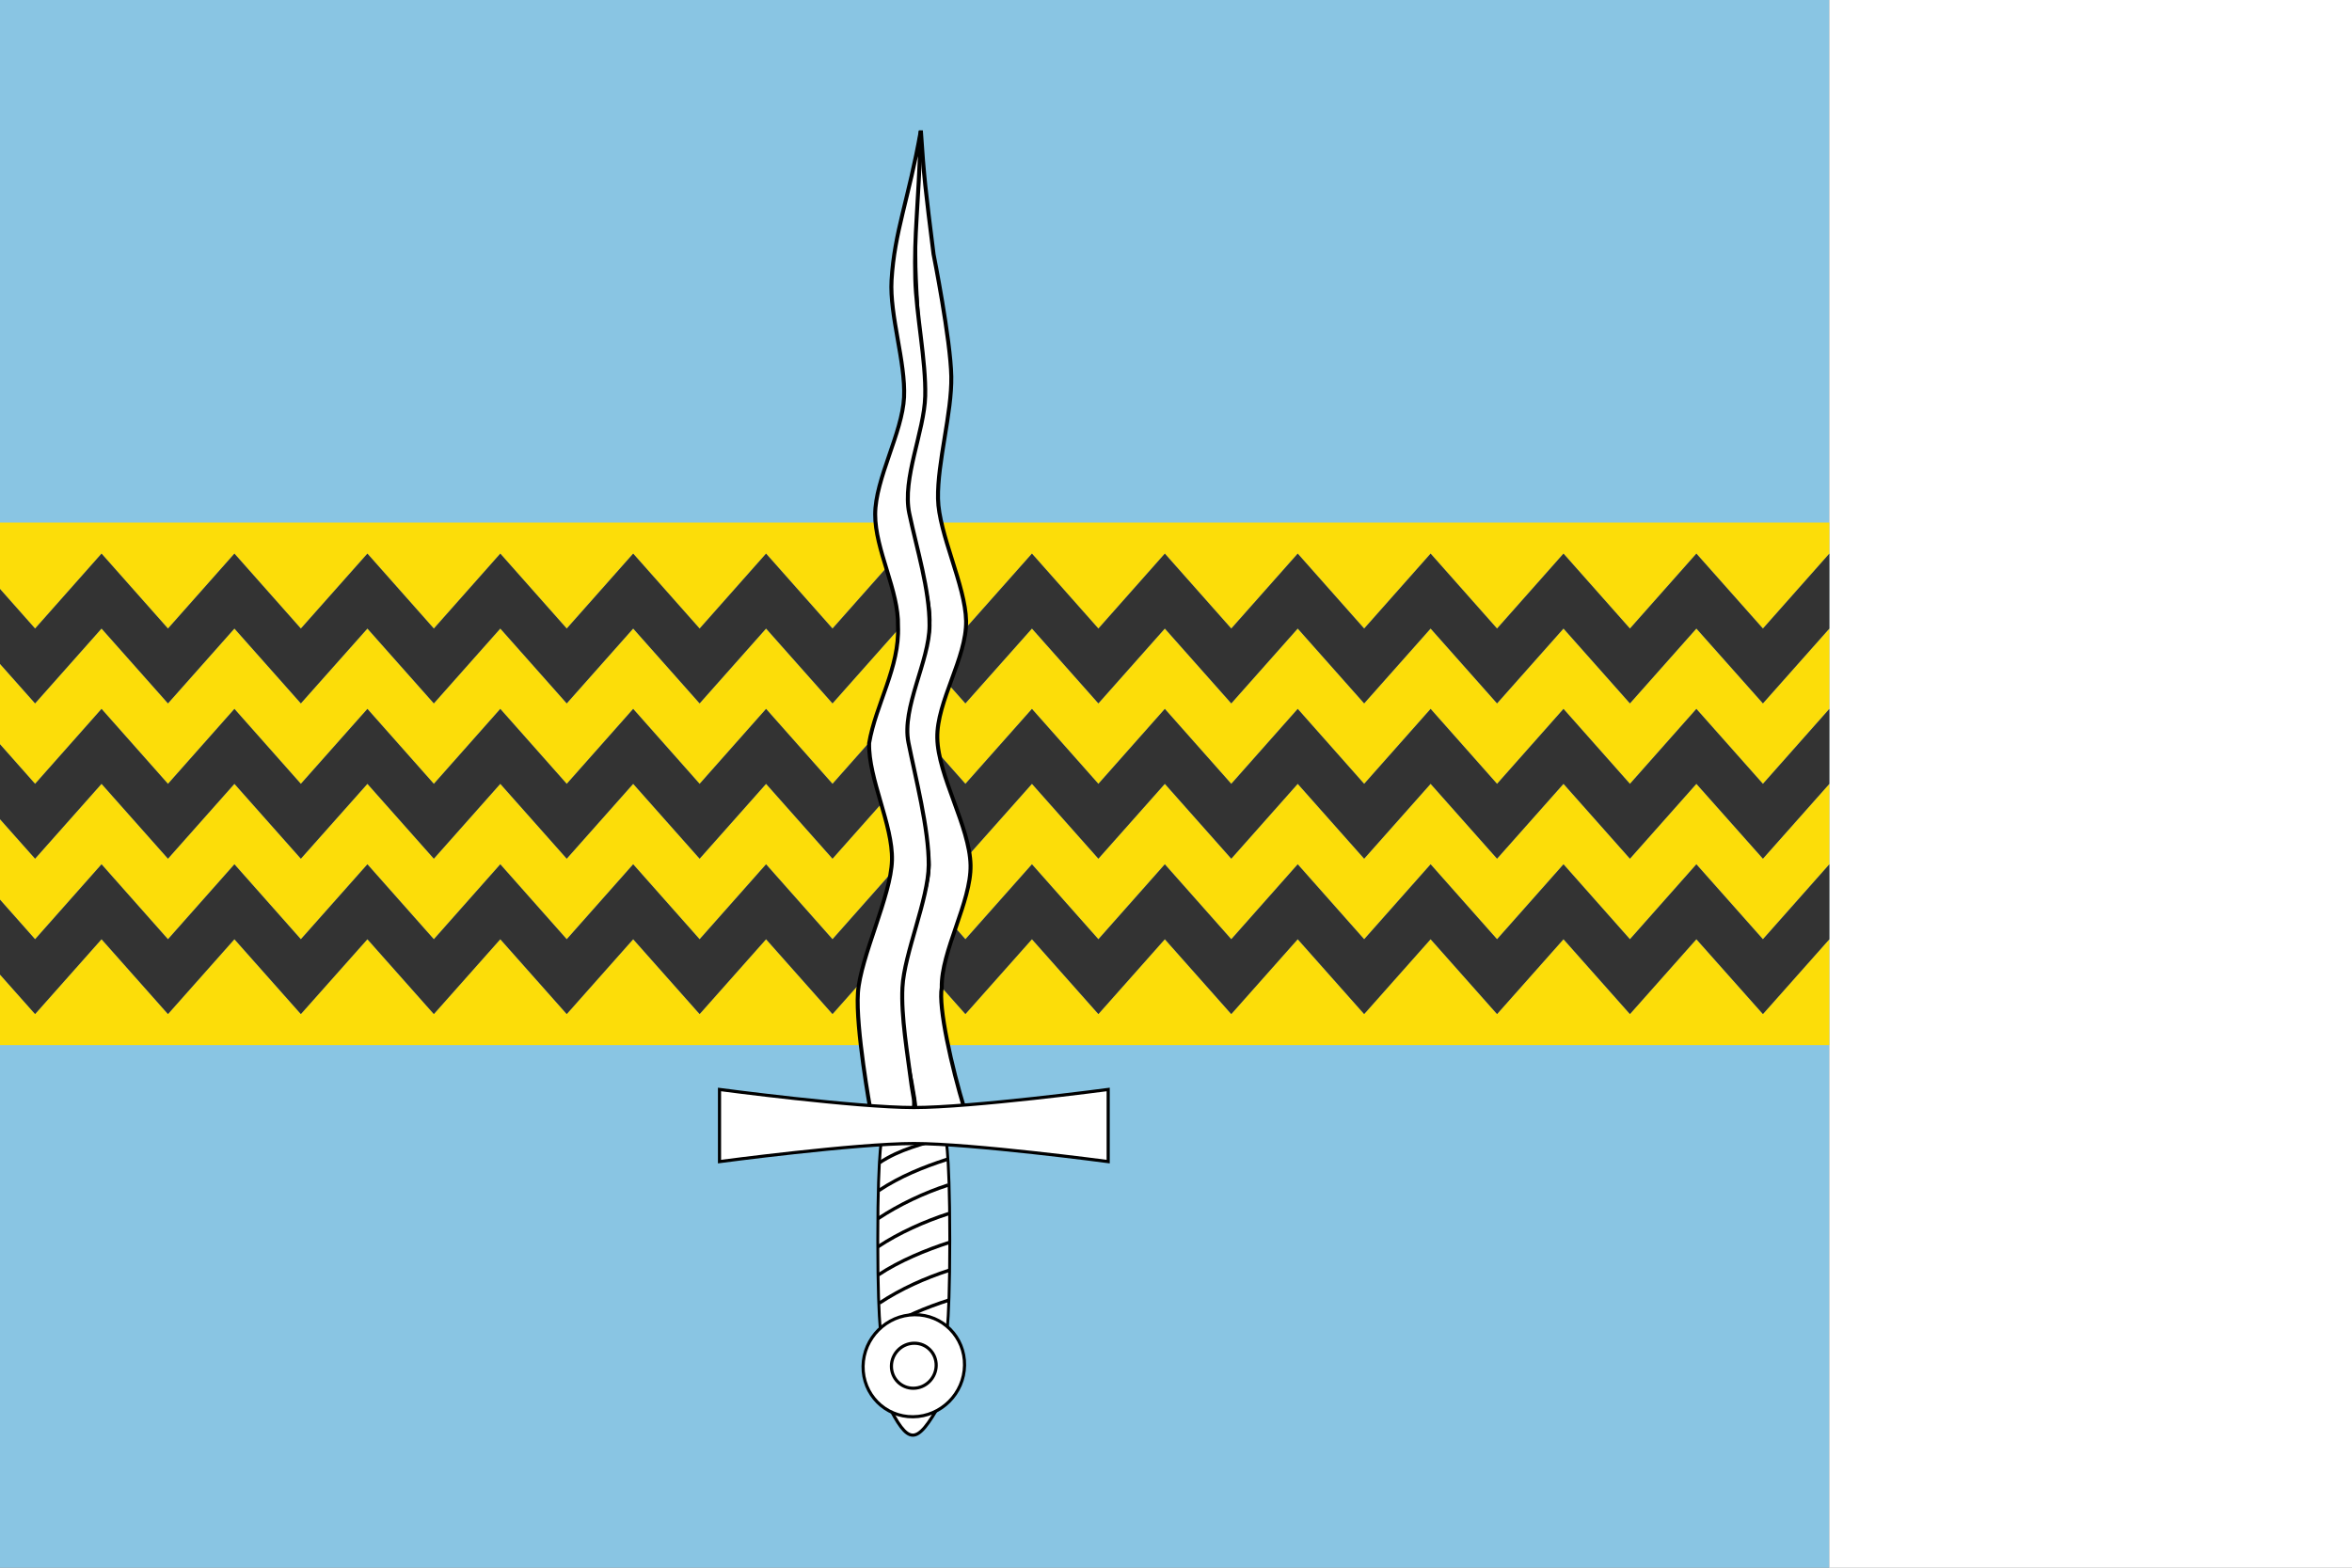 <?xml version="1.0" encoding="UTF-8"?>
<!-- Created with Inkscape (http://www.inkscape.org/) -->
<svg id="svg2416" width="900" height="600" version="1.0" xmlns="http://www.w3.org/2000/svg" xmlns:cc="http://creativecommons.org/ns#" xmlns:dc="http://purl.org/dc/elements/1.1/" xmlns:rdf="http://www.w3.org/1999/02/22-rdf-syntax-ns#">
 <rect width="100%" height="100%" fill="#808080" stroke="none"/>
 <title id="title3014">Bandera de Seana</title>
 <g id="layer1">
  <g id="g4059" transform="scale(1.2)">
   <rect id="rect2993" width="583.333" height="500" style="fill:#89c5e3"/>
   <path id="rect3053" d="m583.333 0v500h166.667v-500z" style="fill:#ffffff"/>
   <path id="rect2991-1" d="m0 166.667v21.185l11.187 12.623 21.187-23.903 21.187 23.903 21.187-23.903 21.187 23.903 21.218-23.903 21.187 23.903 21.187-23.903 21.187 23.903 21.187-23.903 21.187 23.903 21.187-23.903 21.187 23.903 21.187-23.903 21.187 23.903 21.218-23.903 21.187 23.903 21.187-23.903 21.187 23.903 21.187-23.903 21.187 23.903 21.187-23.903 21.187 23.903 21.187-23.903 21.187 23.903 21.187-23.903 21.218 23.903 21.187-23.903v-9.905zm32.374 33.808-21.187 23.872-11.187-12.592v25.622l11.187 12.623 21.187-23.903 21.187 23.903 21.187-23.903 21.187 23.903 21.218-23.903 21.187 23.903 21.187-23.903 21.187 23.903 21.187-23.903 21.187 23.903 21.187-23.903 21.187 23.903 21.187-23.903 21.187 23.903 21.218-23.903 21.187 23.903 21.187-23.903 21.187 23.903 21.187-23.903 21.187 23.903 21.187-23.903 21.187 23.903 21.187-23.903 21.187 23.903 21.187-23.903 21.218 23.903 21.187-23.903v-25.622l-21.187 23.872-21.218-23.872-21.187 23.872-21.187-23.872-21.187 23.872-21.187-23.872-21.187 23.872-21.187-23.872-21.187 23.872-21.187-23.872-21.187 23.872-21.187-23.872-21.218 23.872-21.187-23.872-21.187 23.872-21.187-23.872-21.187 23.872-21.187-23.872-21.187 23.872-21.187-23.872-21.187 23.872-21.187-23.872-21.218 23.872-21.187-23.872-21.187 23.872zm0 49.525-21.187 23.872-11.187-12.592v25.653l11.187 12.623 21.187-23.903 21.187 23.903 21.187-23.903 21.187 23.903 21.218-23.903 21.187 23.903 21.187-23.903 21.187 23.903 21.187-23.903 21.187 23.903 21.187-23.903 21.187 23.903 21.187-23.903 21.187 23.903 21.218-23.903 21.187 23.903 21.187-23.903 21.187 23.903 21.187-23.903 21.187 23.903 21.187-23.903 21.187 23.903 21.187-23.903 21.187 23.903 21.187-23.903 21.218 23.903 21.187-23.903v-25.653l-21.187 23.872-21.218-23.872-21.187 23.872-21.187-23.872-21.187 23.872-21.187-23.872-21.187 23.872-21.187-23.872-21.187 23.872-21.187-23.872-21.187 23.872-21.187-23.872-21.218 23.872-21.187-23.872-21.187 23.872-21.187-23.872-21.187 23.872-21.187-23.872-21.187 23.872-21.187-23.872-21.187 23.872-21.187-23.872-21.218 23.872-21.187-23.872-21.187 23.872zm0 49.556-21.187 23.872-11.187-12.592v22.497h583.333v-33.777l-21.187 23.872-21.218-23.872-21.187 23.872-21.187-23.872-21.187 23.872-21.187-23.872-21.187 23.872-21.187-23.872-21.187 23.872-21.187-23.872-21.187 23.872-21.187-23.872-21.218 23.872-21.187-23.872-21.187 23.872-21.187-23.872-21.187 23.872-21.187-23.872-21.187 23.872-21.187-23.872-21.187 23.872-21.187-23.872-21.218 23.872-21.187-23.872-21.187 23.872z" style="fill:#fcdd09"/>
   <path id="rect2991" d="m32.375 176.562-21.188 23.906-11.188-12.625v23.906l11.188 12.594 21.188-23.875 21.188 23.875 21.188-23.875 21.188 23.875 21.219-23.875 21.188 23.875 21.188-23.875 21.188 23.875 21.188-23.875 21.188 23.875 21.188-23.875 21.188 23.875 21.188-23.875 21.188 23.875 21.219-23.875 21.188 23.875 21.188-23.875 21.188 23.875 21.188-23.875 21.188 23.875 21.188-23.875 21.188 23.875 21.188-23.875 21.188 23.875 21.188-23.875 21.219 23.875 21.188-23.875v-23.906l-21.188 23.906-21.219-23.906-21.188 23.906-21.188-23.906-21.188 23.906-21.188-23.906-21.188 23.906-21.188-23.906-21.188 23.906-21.188-23.906-21.188 23.906-21.188-23.906-21.219 23.906-21.188-23.906-21.188 23.906-21.188-23.906-21.188 23.906-21.188-23.906-21.188 23.906-21.188-23.906-21.188 23.906-21.188-23.906-21.219 23.906-21.188-23.906-21.188 23.906zm0 49.531-21.188 23.906-11.188-12.625v23.906l11.188 12.594 21.188-23.875 21.188 23.875 21.188-23.875 21.188 23.875 21.219-23.875 21.188 23.875 21.188-23.875 21.188 23.875 21.188-23.875 21.188 23.875 21.188-23.875 21.188 23.875 21.188-23.875 21.188 23.875 21.219-23.875 21.188 23.875 21.188-23.875 21.188 23.875 21.188-23.875 21.188 23.875 21.188-23.875 21.188 23.875 21.188-23.875 21.188 23.875 21.188-23.875 21.219 23.875 21.188-23.875v-23.906l-21.188 23.906-21.219-23.906-21.188 23.906-21.188-23.906-21.188 23.906-21.188-23.906-21.188 23.906-21.188-23.906-21.188 23.906-21.188-23.906-21.188 23.906-21.188-23.906-21.219 23.906-21.188-23.906-21.188 23.906-21.188-23.906-21.188 23.906-21.188-23.906-21.188 23.906-21.188-23.906-21.188 23.906-21.188-23.906-21.219 23.906-21.188-23.906-21.188 23.906zm0 49.562-21.188 23.906-11.188-12.625v23.906l11.188 12.594 21.188-23.875 21.188 23.875 21.188-23.875 21.188 23.875 21.219-23.875 21.188 23.875 21.188-23.875 21.188 23.875 21.188-23.875 21.188 23.875 21.188-23.875 21.188 23.875 21.188-23.875 21.188 23.875 21.219-23.875 21.188 23.875 21.188-23.875 21.188 23.875 21.188-23.875 21.188 23.875 21.188-23.875 21.188 23.875 21.188-23.875 21.188 23.875 21.188-23.875 21.219 23.875 21.188-23.875v-23.906l-21.188 23.906-21.219-23.906-21.188 23.906-21.188-23.906-21.188 23.906-21.188-23.906-21.188 23.906-21.188-23.906-21.188 23.906-21.188-23.906-21.188 23.906-21.188-23.906-21.219 23.906-21.188-23.906-21.188 23.906-21.188-23.906-21.188 23.906-21.188-23.906-21.188 23.906-21.188-23.906-21.188 23.906-21.188-23.906-21.219 23.906-21.188-23.906-21.188 23.906z" style="fill:#333333"/>
   <g id="g4658" transform="matrix(.794 0 0 .798 -280.481 -214.474)" style="fill:#ffffff;stroke-width:1.26;stroke:#000000">
    <g id="g2539" transform="matrix(.999 0 0 1.205 656.021 321.766)" style="fill:#ffffff;stroke-width:1.148;stroke:#000000">
     <path id="rect2522" d="m51.801 332.339h24.95s2 2.635 2 34.931c0 32.132-2 34.931-2 34.931h-24.95s-2-2.724-2-34.931c0-32.371 2-34.931 2-34.931z" style="fill:#ffffff;stroke-width:1.148;stroke:#000000"/>
     <path id="path2525" d="m50.193 350.905c8.623-4.716 17.901-7.792 27.393-10.334" style="fill-rule:evenodd;fill:#ffffff;stroke-width:1.148;stroke:#000000"/>
     <path id="path2527" d="m49.865 360.227c8.623-4.716 18.721-8.612 28.213-11.154" style="fill-rule:evenodd;fill:#ffffff;stroke-width:1.148;stroke:#000000"/>
     <path id="path2529" d="m49.865 369.549c8.623-4.716 18.885-8.448 28.377-10.99" style="fill-rule:evenodd;fill:#ffffff;stroke-width:1.148;stroke:#000000"/>
     <path id="path2531" d="m50.029 378.872c8.623-4.716 19.213-8.284 28.705-10.826" style="fill-rule:evenodd;fill:#ffffff;stroke-width:1.148;stroke:#000000"/>
     <path id="path2533" d="m50.521 388.194c8.623-4.716 18.393-8.284 27.885-10.826" style="fill-rule:evenodd;fill:#ffffff;stroke-width:1.148;stroke:#000000"/>
     <path id="path2535" d="m51.178 397.516c8.623-4.716 17.901-7.792 27.393-10.334" style="fill-rule:evenodd;fill:#ffffff;stroke-width:1.148;stroke:#000000"/>
     <path id="path2537" d="m50.344 341.751c8.623-4.716 17.103-6.085 26.595-8.627" style="fill-rule:evenodd;fill:#ffffff;stroke-width:1.148;stroke:#000000"/>
    </g>
    <g id="g4434" transform="matrix(-3.218 .334 .443 1.984 1698.03 -588.393)" style="fill:#ffffff;stroke-width:.493;stroke:#000000">
     <path id="path4436" d="m378.339 591.891s6.841 1.394 6.616-1.103c-0.506-5.628-0.071-17.248-1.082-24.474-1.01-7.227-6.142-16.226-7.152-23.453s0.796-17.394-0.214-24.621c-1.01-7.227-5.511-16.332-6.522-23.559-1.01-7.227 0.796-17.394-0.214-24.621-1.01-7.227-4.25-16.544-5.26-23.771s-1.727-16.969-2.737-24.196-1.525-12.267-3.999-23.983c0.889 9.243 1.046 11.835 1.801 24.605 0 0 0.236 17.194 1.149 24.426s4.023 16.556 4.933 23.789c0.872 6.926-0.985 17.713-0.113 24.638 0.91 7.232 5.771 15.217 6.685 22.449 0.953 7.539-1.556 18.227-0.603 25.765 0.914 7.232 5.915 16.238 6.825 23.47 0.971 3.743 0.95 15.886 0.518 24.532l0.631-0.106-1.261 0.212z" style="fill-rule:evenodd;fill:#ffffff;stroke-width:.493;stroke:#000000"/>
     <path id="path4438" d="m391.098 589.764s-4.936 3.362-5.806 1.135c-0.54-1.384-0.407-3.265-0.503-4.923-0.36-6.242-0.577-13.896-1.547-19.557-1.145-6.688-5.564-16.83-6.522-23.559-1-7.021-0.749-17.689-0.845-24.514-0.099-7.043-4.767-15.611-5.75-22.644-0.982-7.024-0.515-15.293-0.564-22.472-0.048-6.987-4.049-15.784-5.12-22.75-1.065-6.927-1.116-16.317-1.966-23.281-1.147-9.401-2.132-12.839-4.701-29.088 3.36 13.314 5.957 19.326 7.631 28.859 1.206 6.871 0.493 16.414 1.648 23.298 1.167 6.957 5.715 15.452 6.694 22.449 0.978 6.988-0.824 15.519 0.246 22.49 0.908 8.154 4.827 14.915 6.694 22.449 1.07 6.971-0.684 16.54 0.386 23.511 1.08 7.033 6.477 18.419 7.746 25.406 1.246 6.86 1.648 23.298 1.648 23.298l-0.631 0.106 1.261-0.212z" style="fill-rule:evenodd;fill:#ffffff;stroke-width:.493;stroke:#000000"/>
    </g>
    <path id="rect2439" d="m642.211 704.198s54.635 7.219 78.049 7.219c23.415 0 78.049-7.219 78.049-7.219v28.828s-54.635-7.219-78.049-7.219c-23.415 0-78.049 7.219-78.049 7.219z" style="fill:#ffffff;stroke-width:1.26;stroke:#000000"/>
    <path id="path3126" d="m709.448 829.316c8.715 17.24 11.727 17.528 21.625 0" style="fill-rule:evenodd;fill:#ffffff;stroke-width:1.26;stroke:#000000"/>
    <g id="g2518" transform="matrix(1.203 0 0 1.203 591.686 317.51)" style="fill:#ffffff;stroke-width:1.047;stroke:#000000">
     <path id="path6629" d="m89.928 413.366c-0.14 9.363 7.329 16.888 16.684 16.809 9.354-0.079 17.051-7.734 17.191-17.096 0.14-9.363-7.329-16.888-16.684-16.809-9.354 0.079-17.051 7.734-17.191 17.096z" style="fill-rule:evenodd;fill:#ffffff;stroke-width:1.047;stroke:#000000"/>
     <path id="path6631" d="m99.393 413.285c-0.062 4.13 3.234 7.45 7.36 7.415 4.127-0.035 7.522-3.412 7.584-7.542 0.062-4.13-3.233-7.45-7.36-7.415-4.127 0.035-7.522 3.412-7.584 7.542z" style="fill-rule:evenodd;fill:#ffffff;stroke-width:1.047;stroke:#000000"/>
    </g>
   </g>
  </g>
 </g>
</svg>
